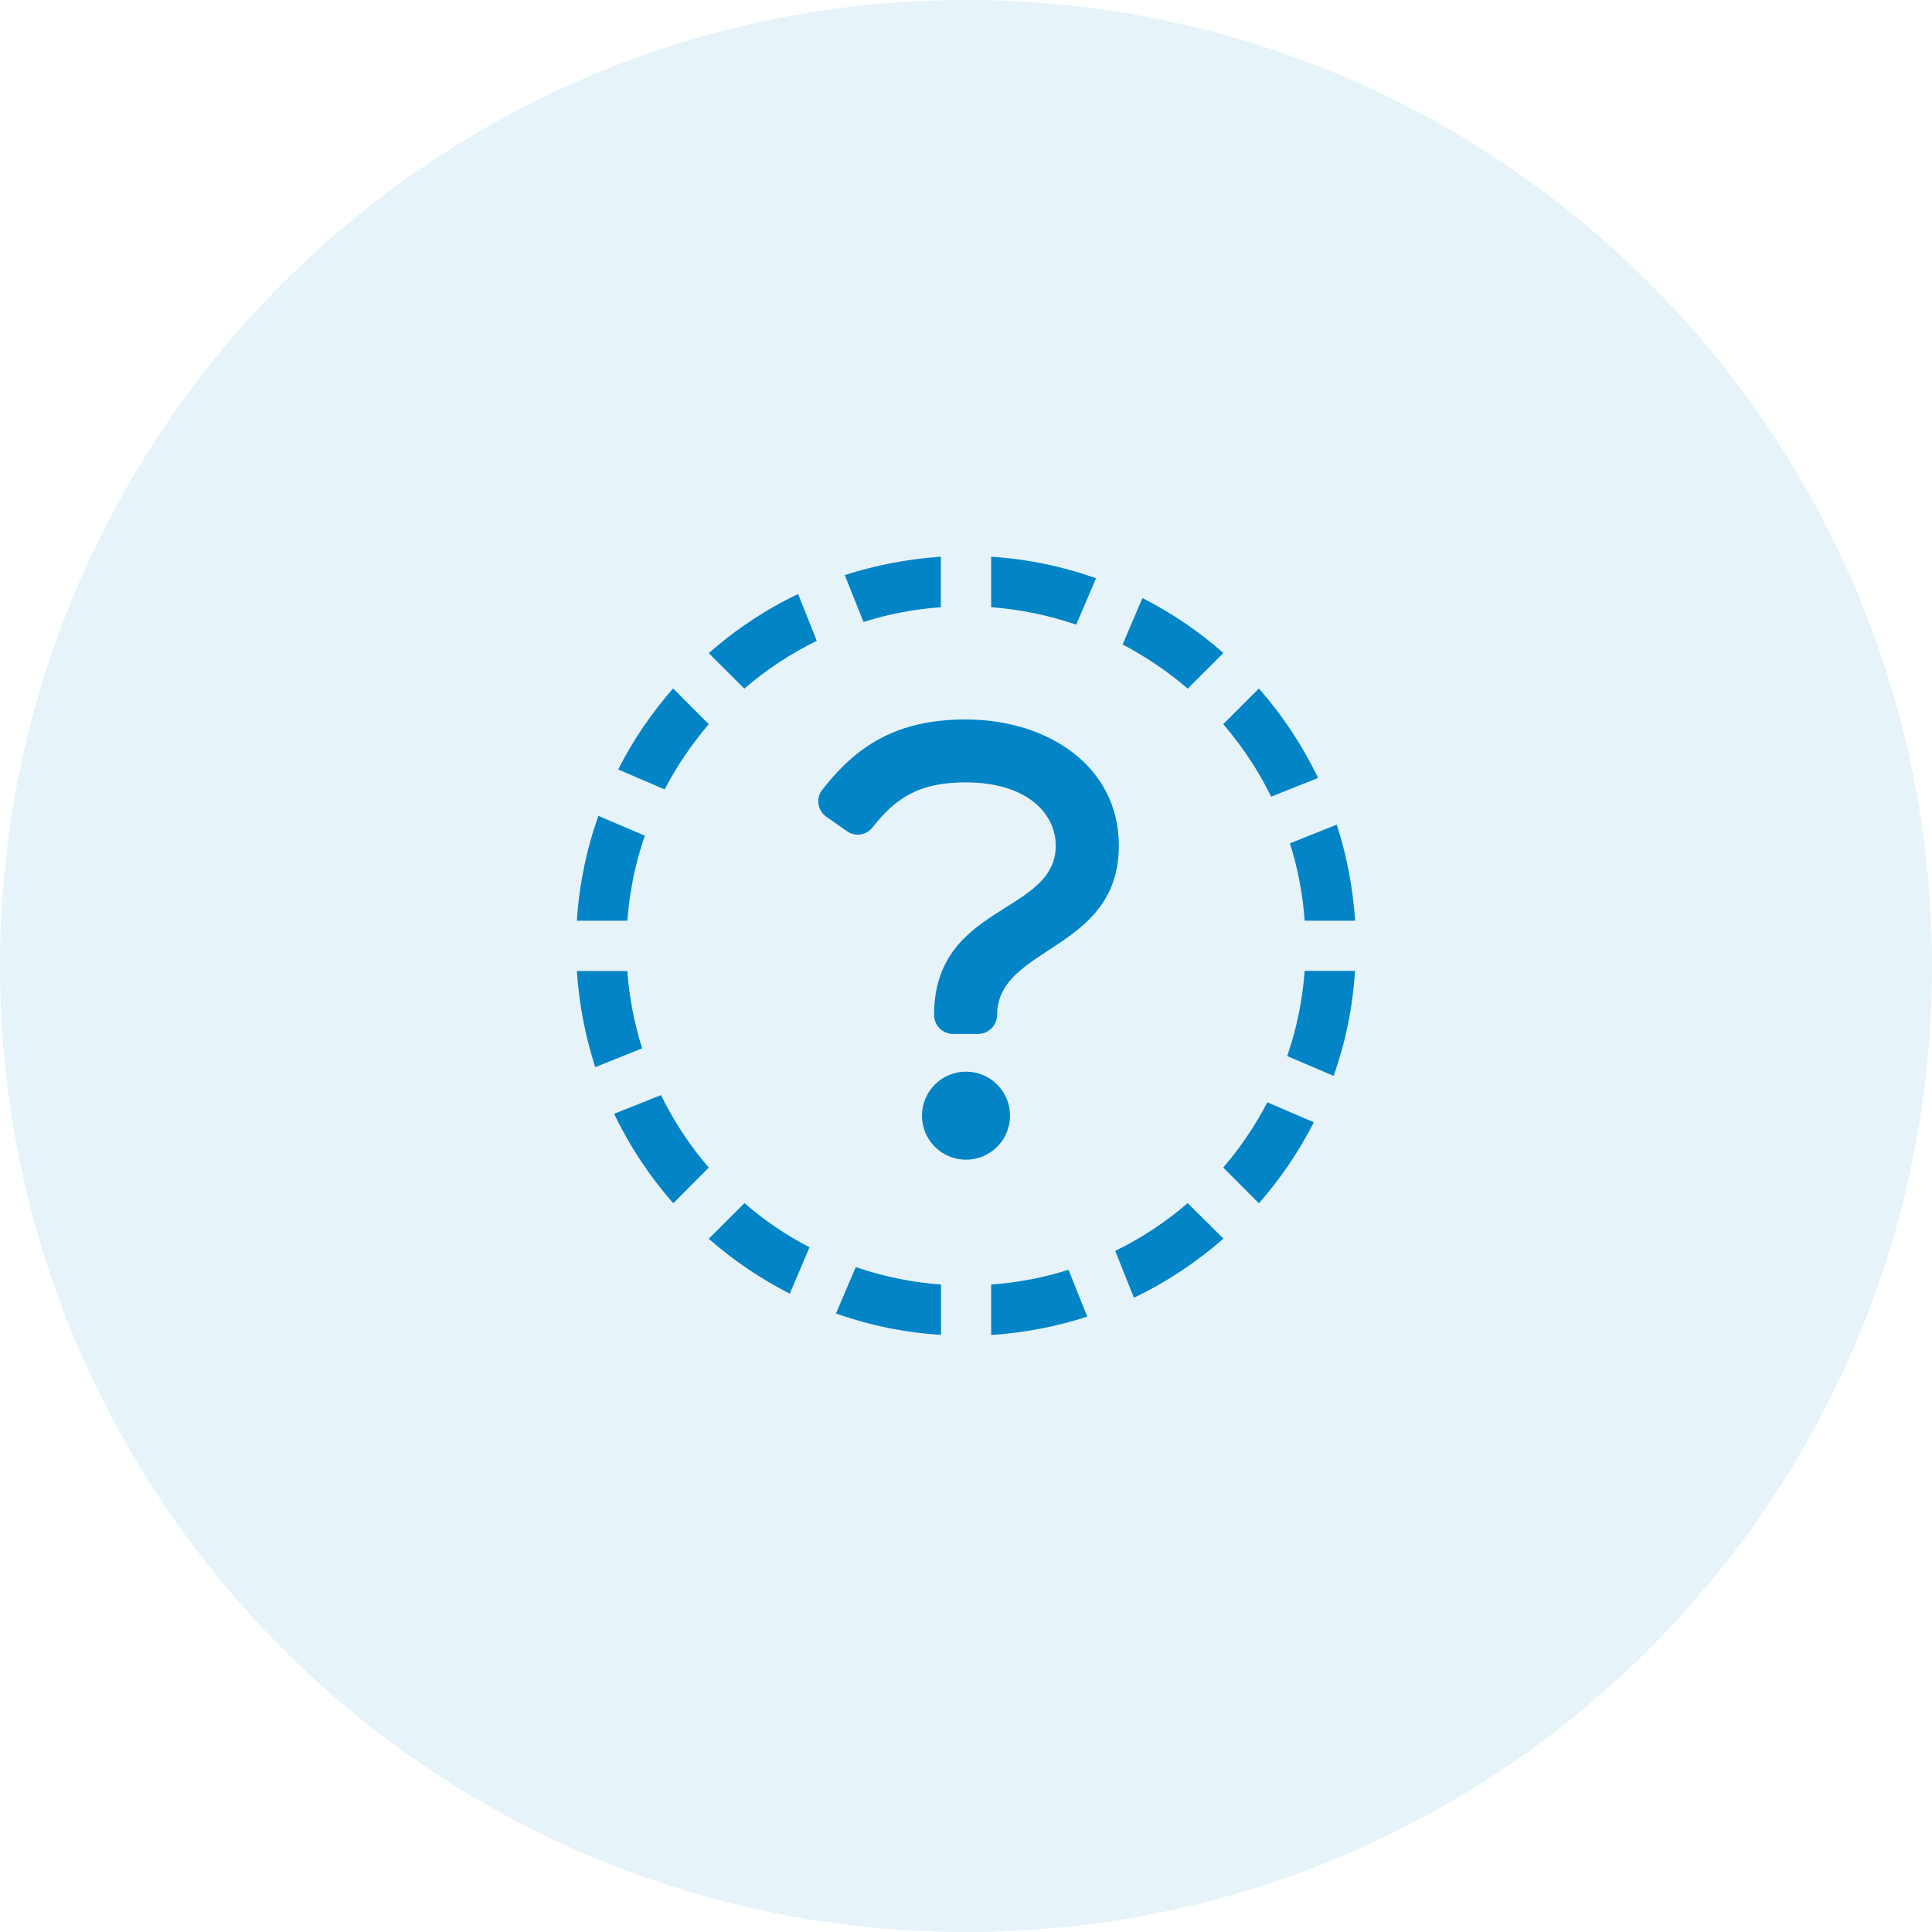 <svg xmlns="http://www.w3.org/2000/svg" width="48" height="48" viewBox="0 0 48 48" fill="none"><path d="M0 24C0 10.745 10.745 0 24 0C37.255 0 48 10.745 48 24C48 37.255 37.255 48 24 48C10.745 48 0 37.255 0 24Z" fill="#0284C7" fill-opacity="0.1"></path><g clip-path="url(#clip0_5_406)"><path d="M20.113 30.988L19.621 32.141C18.891 31.77 18.219 31.312 17.609 30.777L18.496 29.891C18.984 30.316 19.527 30.688 20.113 30.988ZM15.586 24.125H14.332C14.387 24.953 14.543 25.754 14.789 26.512L15.953 26.047C15.762 25.434 15.633 24.789 15.586 24.125ZM15.586 22.875C15.641 22.141 15.789 21.43 16.02 20.762L14.867 20.27C14.574 21.09 14.391 21.965 14.332 22.875H15.586ZM16.512 19.613C16.816 19.031 17.184 18.488 17.609 17.992L16.723 17.105C16.188 17.715 15.727 18.387 15.359 19.117L16.512 19.613ZM29.508 29.891C28.965 30.359 28.359 30.762 27.707 31.078L28.172 32.242C28.98 31.855 29.727 31.359 30.395 30.773L29.508 29.891ZM18.492 17.109C19.035 16.641 19.641 16.238 20.293 15.922L19.828 14.758C19.02 15.145 18.273 15.641 17.609 16.227L18.492 17.109ZM31.488 27.387C31.184 27.969 30.816 28.512 30.391 29.008L31.277 29.895C31.812 29.285 32.273 28.609 32.641 27.883L31.488 27.387ZM32.414 24.125C32.359 24.859 32.211 25.57 31.98 26.238L33.133 26.73C33.426 25.906 33.609 25.031 33.664 24.121H32.414V24.125ZM26.547 31.547C25.934 31.742 25.289 31.867 24.625 31.914V33.168C25.453 33.113 26.254 32.957 27.012 32.711L26.547 31.547ZM23.375 31.914C22.641 31.859 21.93 31.711 21.262 31.48L20.77 32.633C21.594 32.926 22.469 33.109 23.379 33.164V31.914H23.375ZM32.047 20.953C32.242 21.566 32.367 22.211 32.414 22.875H33.668C33.613 22.047 33.457 21.246 33.211 20.488L32.047 20.953ZM17.609 29.008C17.141 28.465 16.738 27.859 16.422 27.207L15.258 27.672C15.645 28.48 16.141 29.227 16.727 29.895L17.609 29.008ZM24.625 15.086C25.359 15.141 26.066 15.289 26.738 15.52L27.23 14.367C26.41 14.074 25.535 13.891 24.625 13.832V15.086ZM21.453 15.453C22.066 15.258 22.711 15.133 23.375 15.086V13.832C22.547 13.887 21.746 14.043 20.988 14.289L21.453 15.453ZM31.277 17.105L30.391 17.992C30.859 18.535 31.262 19.141 31.582 19.793L32.746 19.328C32.359 18.52 31.863 17.773 31.277 17.105ZM29.508 17.109L30.395 16.223C29.785 15.688 29.113 15.227 28.383 14.859L27.891 16.012C28.469 16.316 29.016 16.684 29.508 17.109Z" fill="#0284C7"></path><path d="M24 28.812C24.604 28.812 25.094 28.323 25.094 27.719C25.094 27.115 24.604 26.625 24 26.625C23.396 26.625 22.906 27.115 22.906 27.719C22.906 28.323 23.396 28.812 24 28.812Z" fill="#0284C7"></path><path d="M24.301 25.688H23.676C23.418 25.688 23.207 25.477 23.207 25.219C23.207 22.445 26.23 22.723 26.23 21.008C26.23 20.227 25.535 19.438 23.988 19.438C22.852 19.438 22.258 19.812 21.676 20.559C21.523 20.754 21.242 20.793 21.043 20.652L20.531 20.293C20.312 20.141 20.262 19.832 20.43 19.621C21.258 18.559 22.242 17.875 23.992 17.875C26.035 17.875 27.797 19.039 27.797 21.008C27.797 23.648 24.773 23.488 24.773 25.219C24.77 25.477 24.559 25.688 24.301 25.688Z" fill="#0284C7"></path></g><defs><clipPath id="clip0_5_406"><rect width="20" height="20" fill="white" transform="translate(14 13.5)"></rect></clipPath></defs></svg>